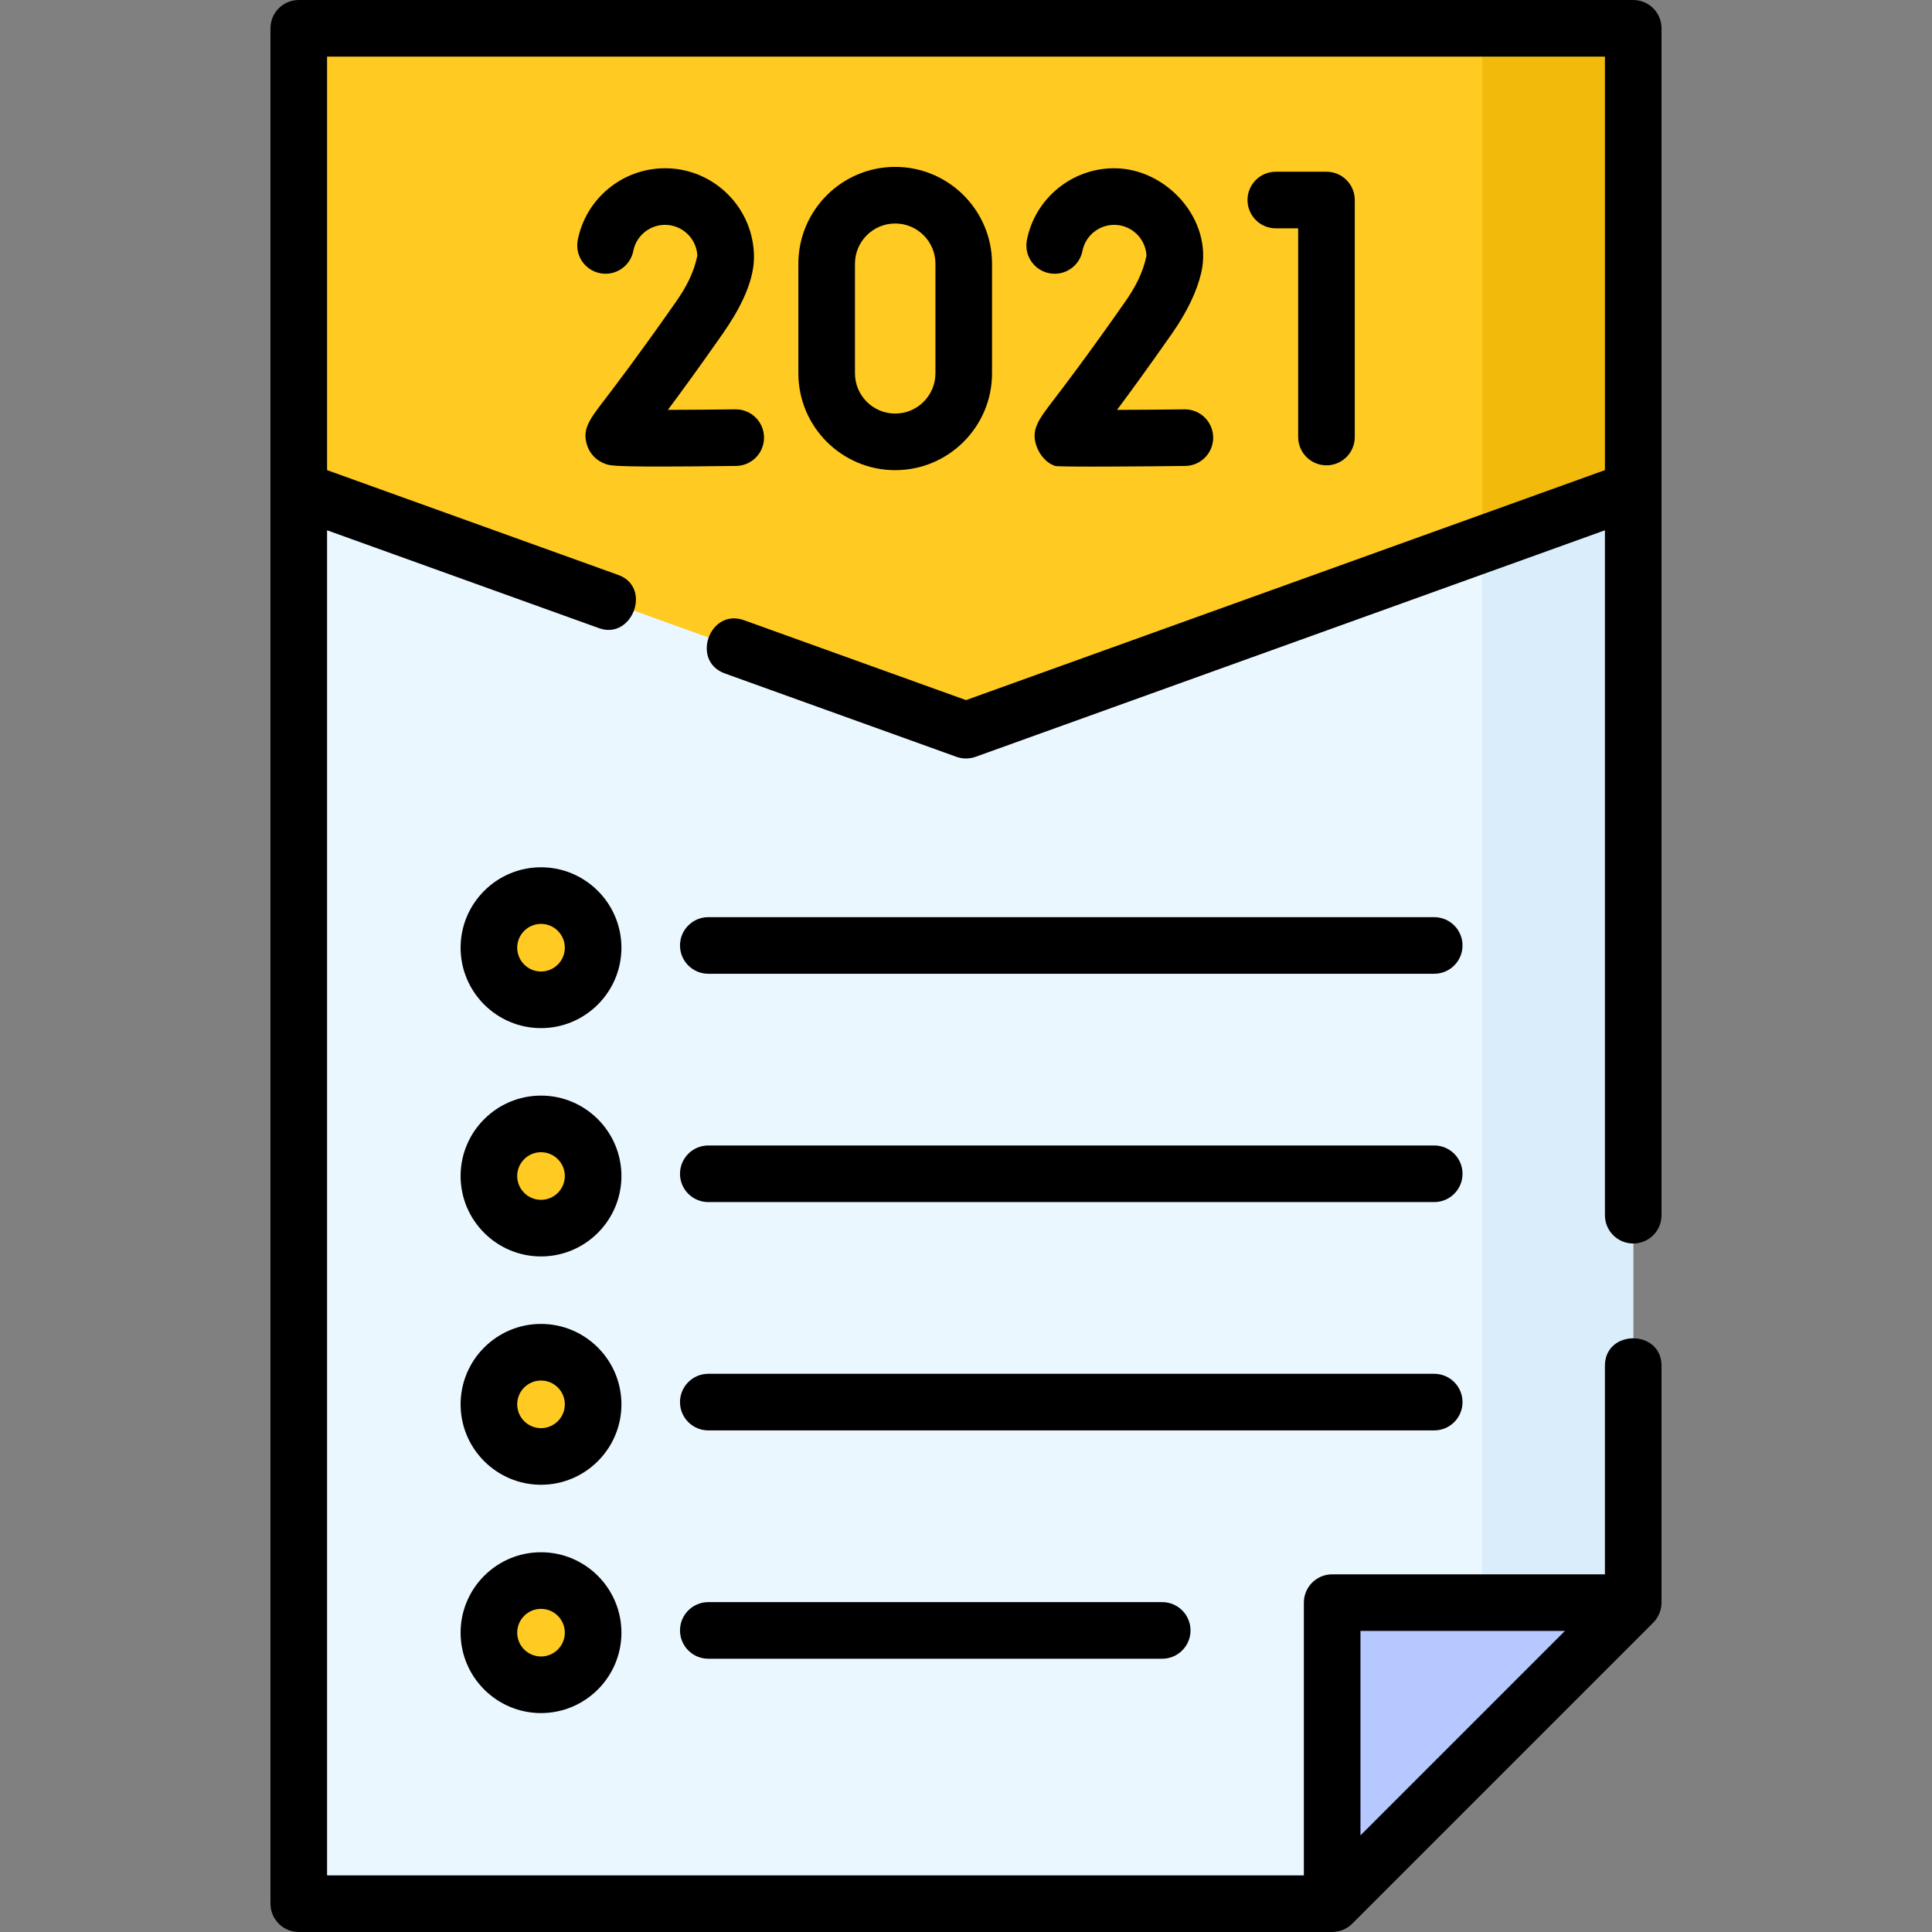 <?xml version="1.0" encoding="iso-8859-1"?>
<!-- Generator: Adobe Illustrator 25.0.0, SVG Export Plug-In . SVG Version: 6.00 Build 0)  -->
<svg version="1.1" id="Layer_1" xmlns="http://www.w3.org/2000/svg" xmlns:xlink="http://www.w3.org/1999/xlink" x="0px" y="0px"
	 viewBox="0 0 512 512" style="enable-background:new 0 0 512 512;" xml:space="preserve">
<rect x="0" y="0" width="512" height="512" fill="#808080" stroke="none"/>
<g>
	<g>
		<g>
			<g>
				<polygon style="fill:#EBF7FF;" points="353.037,504.5 79.178,504.5 79.178,7.5 432.822,7.5 432.822,424.715 				"/>
				<polygon style="fill:#D9EDFA;" points="392.822,7.5 392.822,424.715 392.876,464.661 432.822,424.715 432.822,7.5 				"/>
				<polygon style="fill:#B5C8FF;" points="353.037,504.5 353.037,424.715 432.822,424.715 				"/>
			</g>
		</g>
		<polygon style="fill:#FFCA21;" points="432.822,129.86 256,193.508 79.178,129.86 79.178,7.5 432.822,7.5 		"/>
		<g>
			<polygon style="fill:#F2BB0C;" points="392.822,7.5 392.822,144.258 432.822,129.86 432.822,7.5 			"/>
		</g>
		<g>
			<circle style="fill:#FFCA21;" cx="143.374" cy="251.15" r="13.811"/>
		</g>
		<g>
			<circle style="fill:#FFCA21;" cx="143.374" cy="311.657" r="13.811"/>
		</g>
		<g>
			<circle style="fill:#FFCA21;" cx="143.374" cy="372.165" r="13.811"/>
		</g>
		<g>
			<g>
				<circle style="fill:#FFCA21;" cx="143.374" cy="432.672" r="13.811"/>
			</g>
		</g>
	</g>
	<g>
		<path d="M432.822,329.543c4.143,0,7.5-3.358,7.5-7.5V7.5c0-4.142-3.357-7.5-7.5-7.5H79.178c-4.143,0-7.5,3.358-7.5,7.5v497
			c0,4.142,3.357,7.5,7.5,7.5h273.859c1.968,0,3.912-0.807,5.304-2.197l79.785-79.785c1.388-1.388,2.196-3.341,2.196-5.303V361.94
			c0-9.697-15-9.697-15,0v55.275h-72.285c-4.143,0-7.5,3.358-7.5,7.5V497H86.678V140.531l72.074,25.944
			c8.782,3.164,14.152-10.848,5.08-14.113l-77.154-27.772V15h338.645v109.589L256,185.537l-58.815-21.17
			c-9.123-3.286-14.205,10.829-5.08,14.113l61.355,22.085c1.693,0.591,3.387,0.591,5.08,0l166.782-60.034v181.512
			C425.322,326.185,428.68,329.543,432.822,329.543z M360.537,432.215h54.179l-27.089,27.089l-27.089,27.089V432.215z"/>
		<path d="M351.529,123.316c4.143,0,7.5-3.358,7.5-7.5V53.01c0-4.142-3.357-7.5-7.5-7.5h-13.425c-4.143,0-7.5,3.358-7.5,7.5
			s3.357,7.5,7.5,7.5h5.925v55.307C344.029,119.958,347.387,123.316,351.529,123.316z"/>
		<path d="M179.179,79.926c-9.945,14.211-15.879,21.979-19.066,26.153c-3.894,5.098-5.848,7.656-4.576,11.79
			c0.75,2.438,2.594,4.307,5.062,5.129c0.981,0.327,1.924,0.641,14.298,0.641c4.79,0,11.292-0.047,20.172-0.159
			c4.143-0.052,7.458-3.452,7.405-7.594c-0.051-4.11-3.398-7.406-7.497-7.406c-0.032,0-0.064,0-0.096,0
			c-6.056,0.076-12.47,0.127-17.886,0.141c3.454-4.63,8.177-11.099,14.474-20.096c3.815-5.45,8.344-13.206,8.344-20.365
			c0-12.997-10.574-23.571-23.571-23.571c-11.237,0-20.964,7.995-23.129,19.01c-0.799,4.064,1.849,8.007,5.913,8.806
			c4.066,0.798,8.007-1.849,8.806-5.913c0.786-4,4.323-6.902,8.41-6.902c4.591,0,8.351,3.628,8.562,8.167
			C183.876,72.267,181.856,76.102,179.179,79.926z"/>
		<path d="M318.337,72.285c3.231-13.981-9.127-27.695-23.066-27.695c-11.238,0-20.966,7.995-23.129,19.011
			c-0.798,4.064,1.85,8.006,5.914,8.805c4.076,0.798,8.008-1.85,8.805-5.914c0.785-3.999,4.322-6.901,8.41-6.901
			c4.591,0,8.35,3.628,8.561,8.167c-0.926,4.509-2.946,8.344-5.622,12.168c-9.943,14.208-15.877,21.977-19.064,26.15
			c-3.896,5.1-5.85,7.659-4.578,11.793c0.75,2.438,2.594,4.79,5.06,5.612c0.982,0.327,25.595,0.111,34.471,0
			c4.143-0.052,7.458-3.452,7.405-7.594c-0.051-4.11-3.398-7.406-7.497-7.406c-0.032,0-0.064,0-0.096,0
			c-6.056,0.076-12.47,0.127-17.886,0.141c3.454-4.63,8.178-11.099,14.475-20.096C314.54,82.751,317.177,77.287,318.337,72.285z"/>
		<path d="M262.899,98.936V69.89c0-14.15-11.512-25.662-25.662-25.662S211.575,55.74,211.575,69.89v29.046
			c0,14.15,11.512,25.662,25.662,25.662S262.899,113.086,262.899,98.936z M226.575,98.936V69.89c0-5.879,4.783-10.662,10.662-10.662
			s10.662,4.783,10.662,10.662v29.046c0,5.879-4.783,10.662-10.662,10.662S226.575,104.815,226.575,98.936z"/>
		<path d="M143.374,229.839c-11.751,0-21.311,9.56-21.311,21.311c0,11.751,9.56,21.311,21.311,21.311s21.311-9.56,21.311-21.311
			C164.685,239.399,155.125,229.839,143.374,229.839z M143.374,257.46c-3.479,0-6.311-2.831-6.311-6.311
			c0-3.479,2.831-6.311,6.311-6.311s6.311,2.831,6.311,6.311C149.685,254.629,146.854,257.46,143.374,257.46z"/>
		<path d="M380.084,243.057H187.707c-4.143,0-7.5,3.358-7.5,7.5s3.357,7.5,7.5,7.5h192.377c4.143,0,7.5-3.358,7.5-7.5
			S384.227,243.057,380.084,243.057z"/>
		<path d="M143.374,290.347c-11.751,0-21.311,9.56-21.311,21.311s9.56,21.311,21.311,21.311s21.311-9.56,21.311-21.311
			S155.125,290.347,143.374,290.347z M143.374,317.968c-3.479,0-6.311-2.831-6.311-6.311s2.831-6.311,6.311-6.311
			s6.311,2.831,6.311,6.311S146.854,317.968,143.374,317.968z"/>
		<path d="M380.084,303.564H187.707c-4.143,0-7.5,3.358-7.5,7.5s3.357,7.5,7.5,7.5h192.377c4.143,0,7.5-3.358,7.5-7.5
			S384.227,303.564,380.084,303.564z"/>
		<path d="M143.374,350.854c-11.751,0-21.311,9.56-21.311,21.311c0,11.75,9.56,21.311,21.311,21.311s21.311-9.56,21.311-21.311
			C164.685,360.414,155.125,350.854,143.374,350.854z M143.374,378.476c-3.479,0-6.311-2.831-6.311-6.311
			c0-3.48,2.831-6.311,6.311-6.311s6.311,2.831,6.311,6.311C149.685,375.645,146.854,378.476,143.374,378.476z"/>
		<path d="M387.584,371.572c0-4.142-3.357-7.5-7.5-7.5H187.707c-4.143,0-7.5,3.358-7.5,7.5s3.357,7.5,7.5,7.5h192.377
			C384.227,379.072,387.584,375.714,387.584,371.572z"/>
		<path d="M143.374,411.362c-11.751,0-21.311,9.56-21.311,21.311s9.56,21.311,21.311,21.311s21.311-9.56,21.311-21.311
			S155.125,411.362,143.374,411.362z M143.374,438.983c-3.479,0-6.311-2.831-6.311-6.311s2.831-6.311,6.311-6.311
			s6.311,2.831,6.311,6.311S146.854,438.983,143.374,438.983z"/>
		<path d="M187.707,424.58c-4.143,0-7.5,3.358-7.5,7.5s3.357,7.5,7.5,7.5H308c4.143,0,7.5-3.358,7.5-7.5s-3.357-7.5-7.5-7.5H187.707
			z"/>
	</g>
</g>
<g>
</g>
<g>
</g>
<g>
</g>
<g>
</g>
<g>
</g>
<g>
</g>
<g>
</g>
<g>
</g>
<g>
</g>
<g>
</g>
<g>
</g>
<g>
</g>
<g>
</g>
<g>
</g>
<g>
</g>
</svg>
